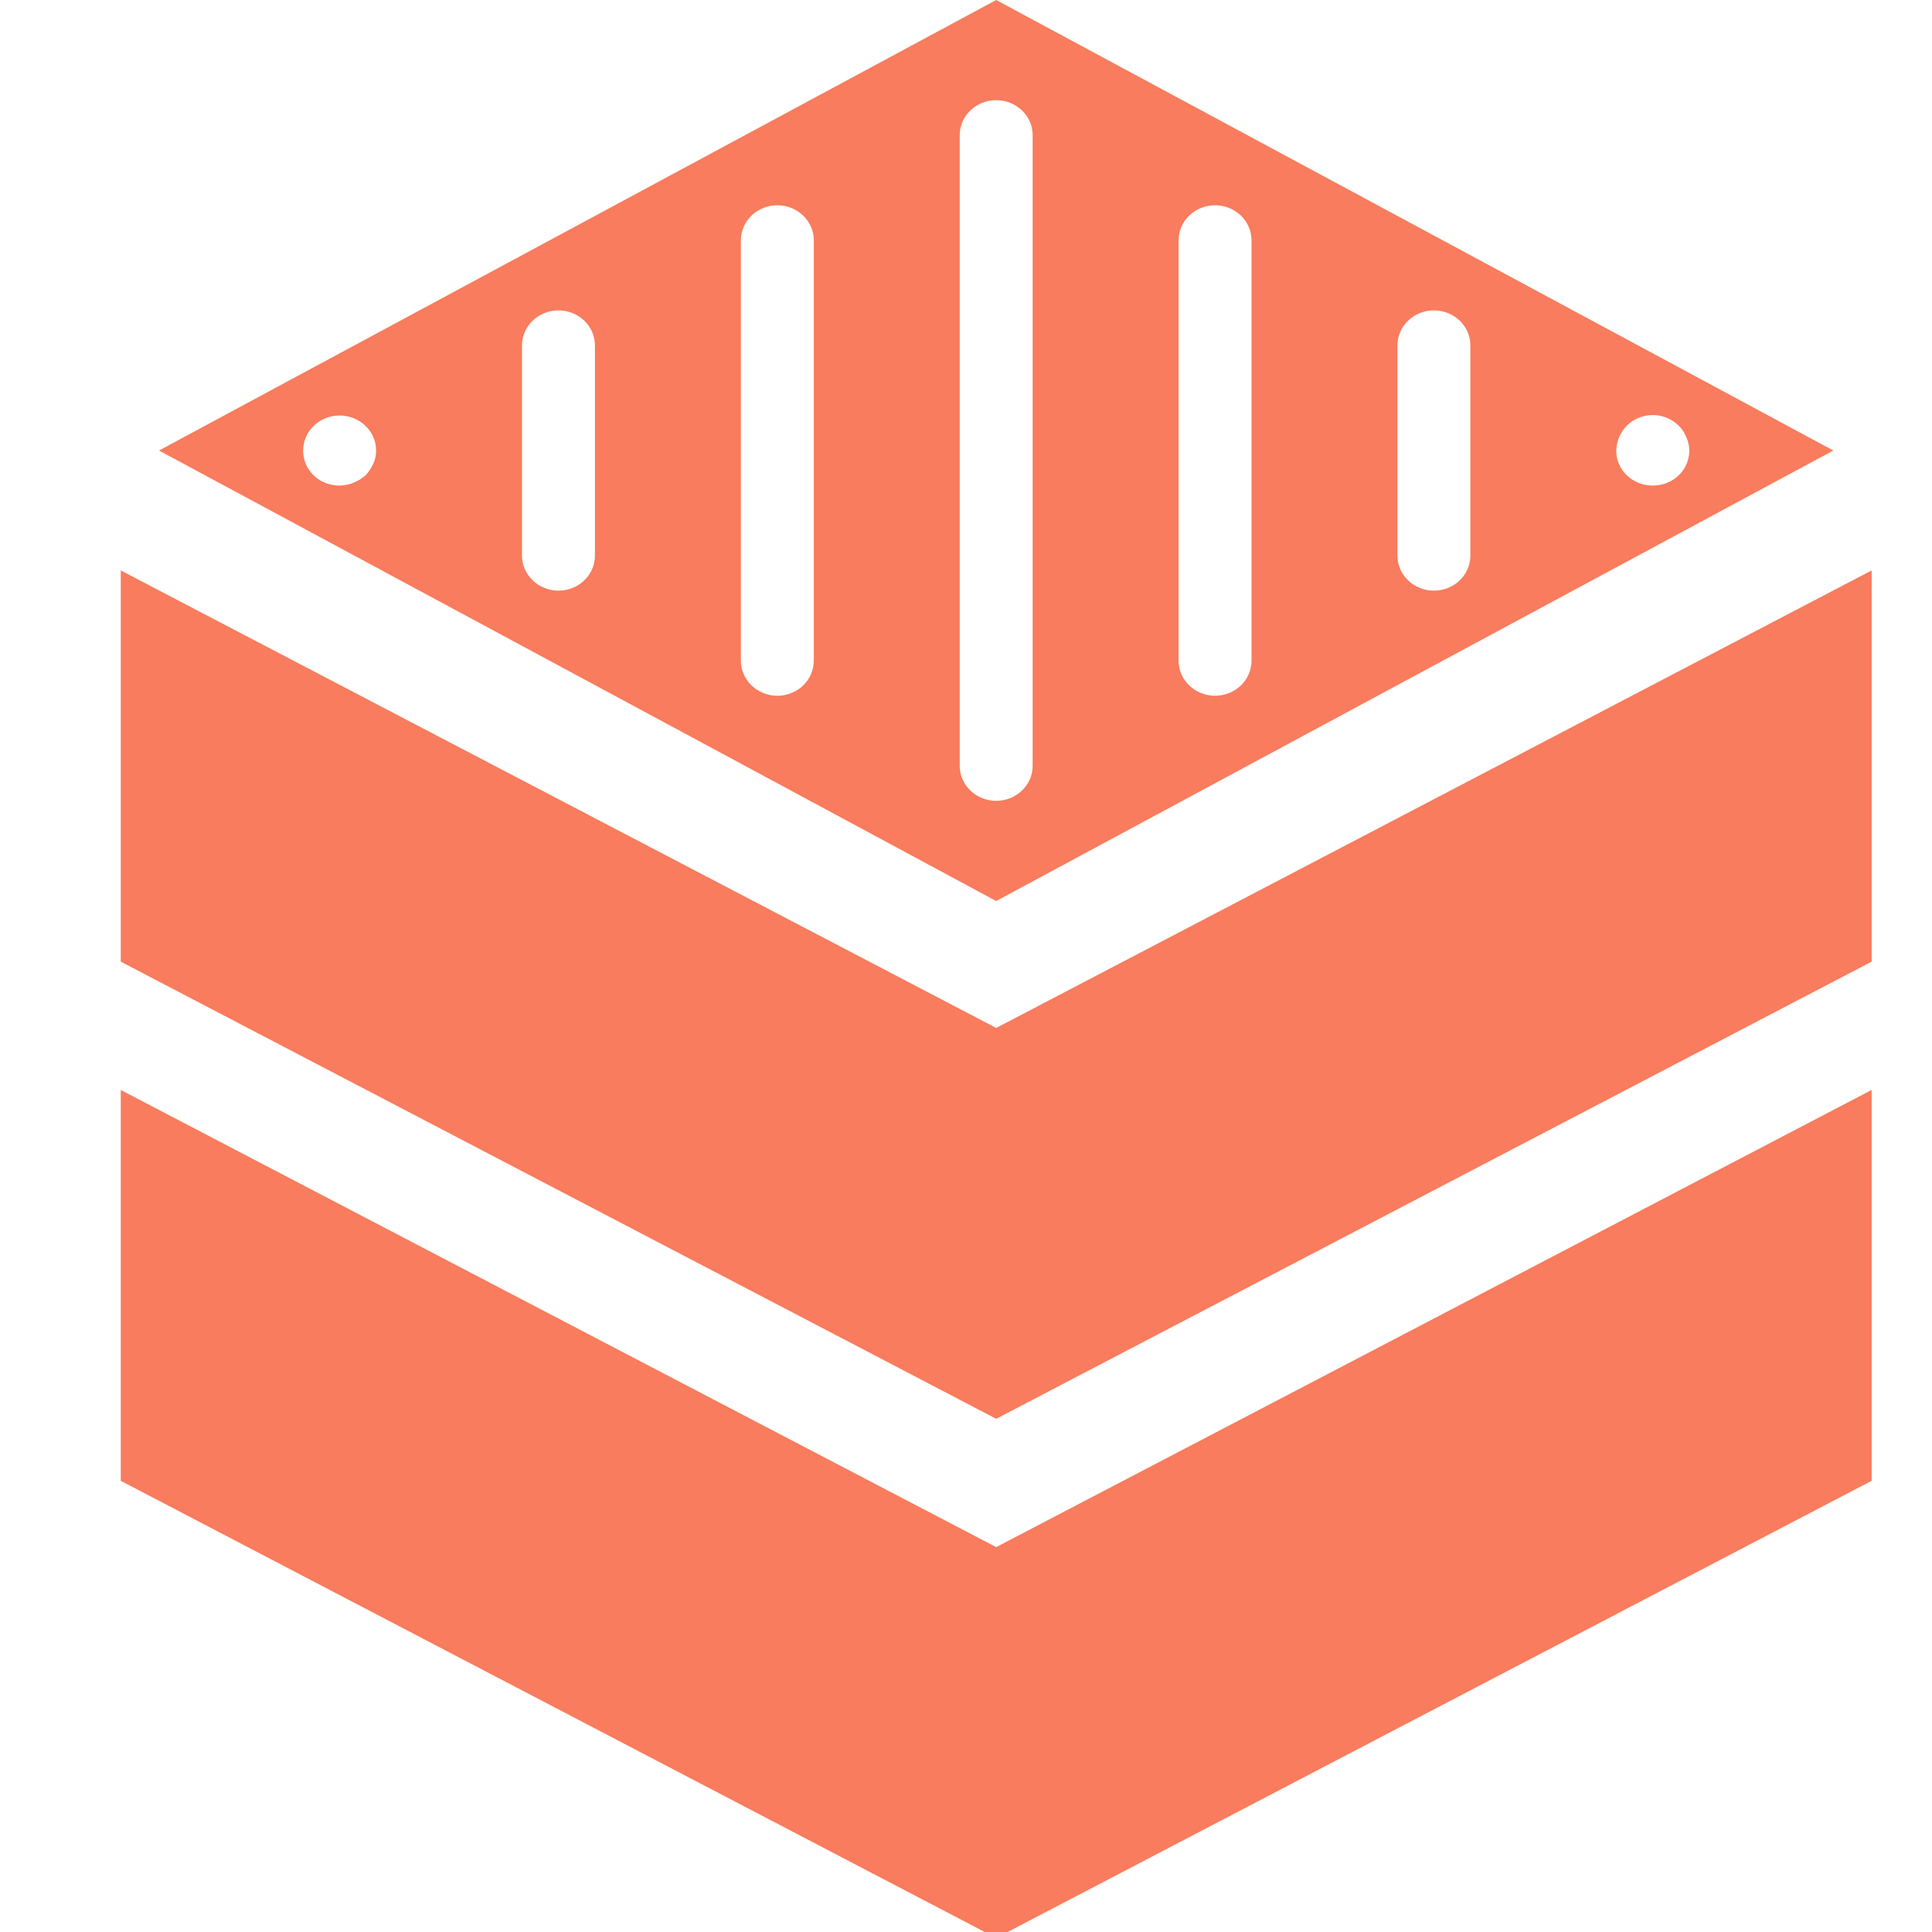 <svg width="32" height="32" viewBox="0 0 32 32" fill="none" xmlns="http://www.w3.org/2000/svg">
<g clip-path="url(#clip0_14238_63767)">
<path d="M2 24.527L16.5 32.099V25.625L2 18.053V24.527ZM2 15.928L16.5 23.5V17.026L2 9.448V15.928ZM16.5 17.026V23.5L31 15.928V9.448L16.5 17.026ZM16.5 32.099L31 24.527V18.053L16.5 25.625V32.099ZM16.5 0L2.634 7.462L16.5 14.924L30.366 7.462L16.5 0ZM6.181 7.682C6.15 7.752 6.107 7.817 6.054 7.874C5.995 7.925 5.928 7.966 5.854 7.996C5.763 8.033 5.663 8.048 5.564 8.04C5.465 8.031 5.37 7.999 5.287 7.946C5.204 7.893 5.137 7.821 5.09 7.736C5.044 7.652 5.02 7.557 5.021 7.462C5.021 7.308 5.085 7.16 5.198 7.052C5.311 6.943 5.465 6.882 5.625 6.882C5.785 6.882 5.939 6.943 6.052 7.052C6.166 7.16 6.229 7.308 6.229 7.462C6.231 7.538 6.215 7.613 6.181 7.682ZM9.854 9.203C9.854 9.356 9.791 9.504 9.677 9.613C9.564 9.722 9.41 9.783 9.25 9.783C9.09 9.783 8.936 9.722 8.823 9.613C8.709 9.504 8.646 9.356 8.646 9.203V5.721C8.646 5.567 8.709 5.42 8.823 5.311C8.936 5.202 9.09 5.141 9.25 5.141C9.41 5.141 9.564 5.202 9.677 5.311C9.791 5.42 9.854 5.567 9.854 5.721V9.203ZM13.479 10.943C13.479 11.097 13.415 11.245 13.302 11.354C13.189 11.462 13.035 11.524 12.875 11.524C12.715 11.524 12.561 11.462 12.448 11.354C12.335 11.245 12.271 11.097 12.271 10.943V3.98C12.271 3.827 12.335 3.679 12.448 3.57C12.561 3.461 12.715 3.4 12.875 3.4C13.035 3.4 13.189 3.461 13.302 3.57C13.415 3.679 13.479 3.827 13.479 3.98V10.943ZM17.104 12.684C17.104 12.838 17.041 12.985 16.927 13.094C16.814 13.203 16.66 13.264 16.5 13.264C16.34 13.264 16.186 13.203 16.073 13.094C15.959 12.985 15.896 12.838 15.896 12.684V2.24C15.896 2.086 15.959 1.938 16.073 1.829C16.186 1.721 16.34 1.659 16.5 1.659C16.66 1.659 16.814 1.721 16.927 1.829C17.041 1.938 17.104 2.086 17.104 2.24V12.684ZM20.729 10.943C20.729 11.097 20.666 11.245 20.552 11.354C20.439 11.462 20.285 11.524 20.125 11.524C19.965 11.524 19.811 11.462 19.698 11.354C19.584 11.245 19.521 11.097 19.521 10.943V3.98C19.521 3.827 19.584 3.679 19.698 3.57C19.811 3.461 19.965 3.4 20.125 3.4C20.285 3.4 20.439 3.461 20.552 3.57C20.666 3.679 20.729 3.827 20.729 3.98V10.943ZM24.354 9.203C24.354 9.356 24.291 9.504 24.177 9.613C24.064 9.722 23.91 9.783 23.75 9.783C23.59 9.783 23.436 9.722 23.323 9.613C23.209 9.504 23.146 9.356 23.146 9.203V5.721C23.146 5.567 23.209 5.42 23.323 5.311C23.436 5.202 23.59 5.141 23.75 5.141C23.91 5.141 24.064 5.202 24.177 5.311C24.291 5.42 24.354 5.567 24.354 5.721V9.203ZM27.375 8.042C27.276 8.043 27.177 8.02 27.09 7.975C27.002 7.931 26.927 7.866 26.871 7.786C26.816 7.707 26.782 7.615 26.773 7.52C26.764 7.425 26.78 7.329 26.819 7.241C26.848 7.17 26.891 7.105 26.946 7.05C27.015 6.981 27.102 6.929 27.198 6.901C27.293 6.872 27.395 6.867 27.493 6.886C27.591 6.905 27.683 6.948 27.759 7.01C27.836 7.072 27.895 7.152 27.931 7.241C27.97 7.329 27.986 7.425 27.977 7.52C27.967 7.615 27.934 7.707 27.879 7.786C27.823 7.866 27.748 7.931 27.66 7.975C27.573 8.02 27.474 8.043 27.375 8.042Z" fill="#F87C5D"/>
</g>
<defs>
<clipPath id="clip0_14238_63767">
<rect width="32" height="32" fill="white"/>
</clipPath>
</defs>
</svg>
